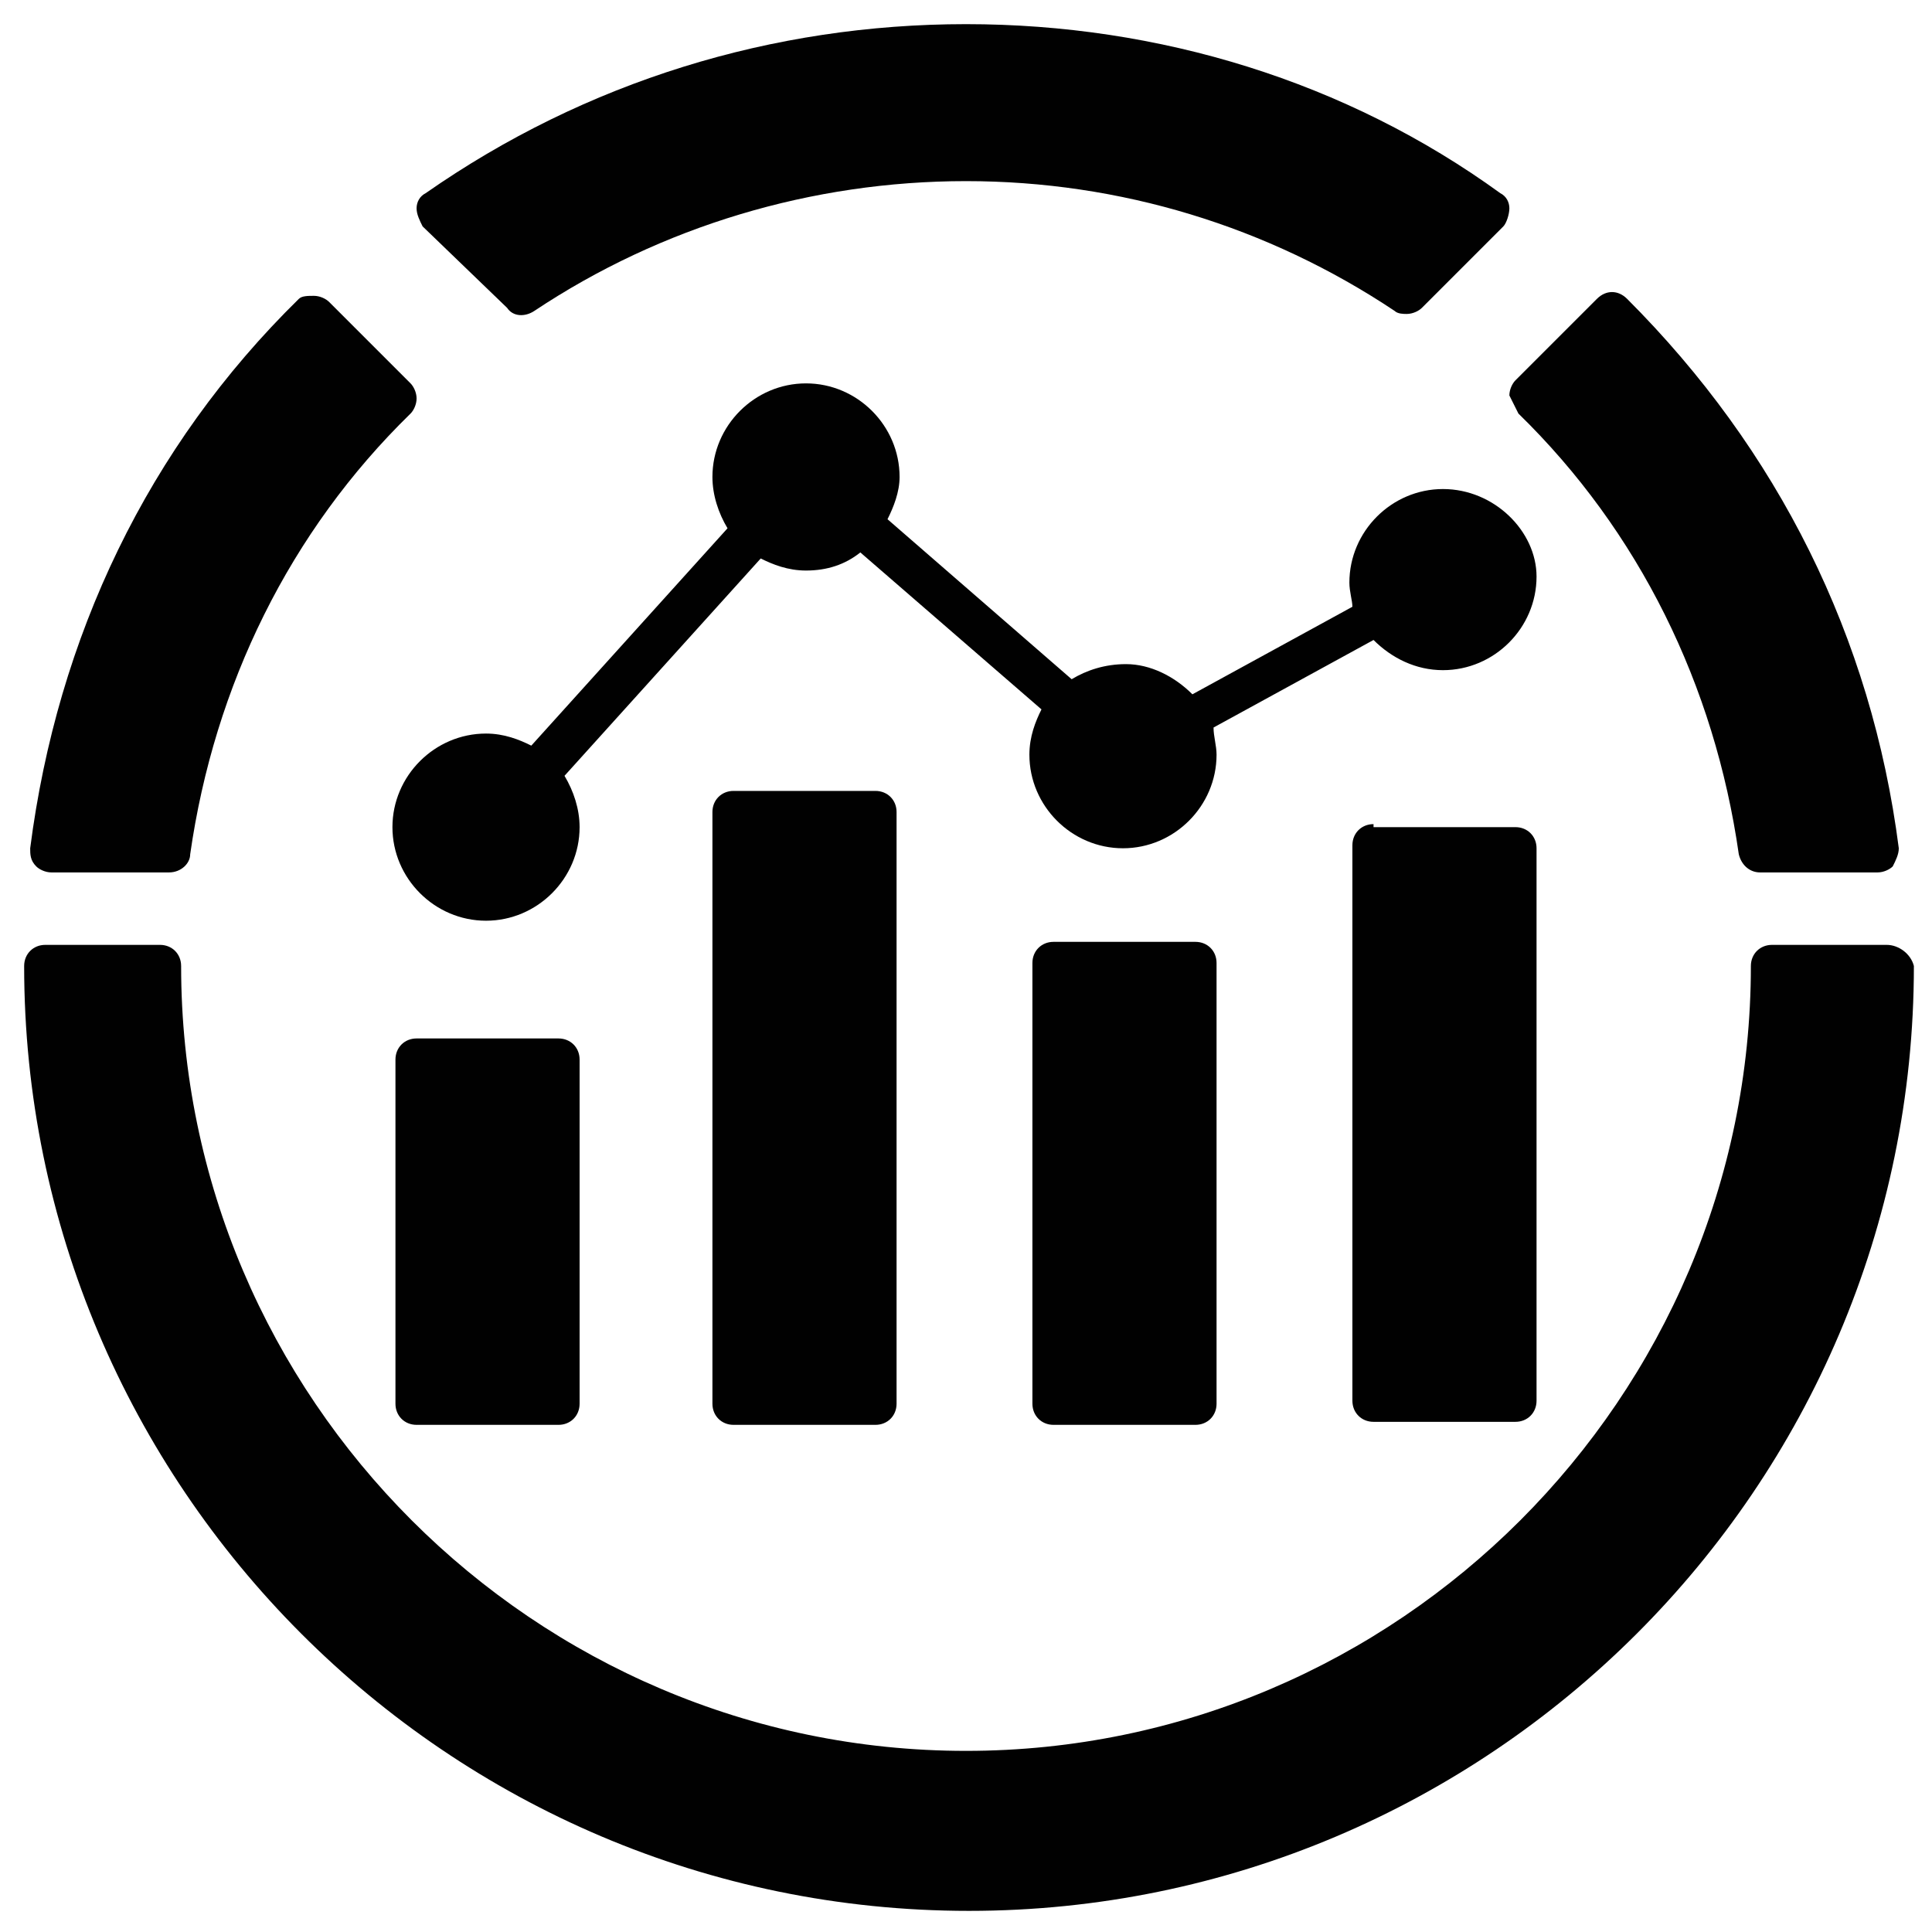 <?xml version="1.0" ?><svg id="Layer_1" style="enable-background:new 0 0 64 64;" version="1.1" viewBox="0 0 64 64" xml:space="preserve" xmlns="http://www.w3.org/2000/svg" xmlns:xlink="http://www.w3.org/1999/xlink"><style type="text/css">
	.st0{fill:#010101;}
	.st1{fill:#030303;}
</style><g><g><path class="st0" d="M1.7,28.9h3.9c0.4,0,0.7-0.3,0.7-0.6c0.8-5.6,3.3-10.7,7.3-14.6c0.1-0.1,0.2-0.3,0.2-0.5    c0-0.2-0.1-0.4-0.2-0.5l-2.7-2.7c-0.1-0.1-0.3-0.2-0.5-0.2S10,9.8,9.9,9.9c-5,4.9-8,11.2-8.9,18.2c0,0.2,0,0.4,0.2,0.6    C1.3,28.8,1.5,28.9,1.7,28.9z"/><path class="st0" d="M16.8,10.2c0.2,0.3,0.6,0.3,0.9,0.1C21.9,7.5,26.9,6,32,6c5.1,0,10,1.5,14.2,4.3c0.1,0.1,0.3,0.1,0.4,0.1    c0.2,0,0.4-0.1,0.5-0.2l2.7-2.7c0.1-0.1,0.2-0.4,0.2-0.6c0-0.2-0.1-0.4-0.3-0.5C44.6,2.7,38.4,0.8,32,0.8    c-6.4,0-12.6,1.9-17.9,5.6c-0.2,0.1-0.3,0.3-0.3,0.5c0,0.2,0.1,0.4,0.2,0.6L16.8,10.2z"/><path class="st0" d="M50.3,13.7c4,3.9,6.5,9,7.3,14.6c0.1,0.4,0.4,0.6,0.7,0.6h3.9c0.2,0,0.4-0.1,0.5-0.2c0.1-0.2,0.2-0.4,0.2-0.6    c-0.9-7-4-13.2-9-18.2c-0.3-0.3-0.7-0.3-1,0l-2.7,2.7c-0.1,0.1-0.2,0.3-0.2,0.5C50.1,13.3,50.2,13.5,50.3,13.7z"/><path class="st0" d="M62.5,31.3h-3.8c-0.4,0-0.7,0.3-0.7,0.7c0,14.3-11.7,26-26,26C17.7,58,6,46.3,6,32c0-0.4-0.3-0.7-0.7-0.7H1.5    c-0.4,0-0.7,0.3-0.7,0.7c0,17.2,14,31.3,31.3,31.3c17.2,0,31.3-14,31.3-31.3C63.3,31.6,62.9,31.3,62.5,31.3z"/><path class="st0" d="M34.9,31.2c-0.4,0-0.7,0.3-0.7,0.7v14.6c0,0.4,0.3,0.7,0.7,0.7h4.7c0.4,0,0.7-0.3,0.7-0.7V31.9    c0-0.4-0.3-0.7-0.7-0.7H34.9z"/><path class="st0" d="M45.5,27.3c-0.4,0-0.7,0.3-0.7,0.7v18.4c0,0.4,0.3,0.7,0.7,0.7h4.7c0.4,0,0.7-0.3,0.7-0.7V28.1    c0-0.4-0.3-0.7-0.7-0.7H45.5z"/><path class="st0" d="M13.8,34.4c-0.4,0-0.7,0.3-0.7,0.7v11.4c0,0.4,0.3,0.7,0.7,0.7h4.7c0.4,0,0.7-0.3,0.7-0.7V35.1    c0-0.4-0.3-0.7-0.7-0.7H13.8z"/><path class="st0" d="M24.3,26.2c-0.4,0-0.7,0.3-0.7,0.7v19.6c0,0.4,0.3,0.7,0.7,0.7h4.7c0.4,0,0.7-0.3,0.7-0.7V26.9    c0-0.4-0.3-0.7-0.7-0.7H24.3z"/><path class="st0" d="M47.8,16.2c-1.7,0-3.1,1.4-3.1,3.1c0,0.3,0.1,0.6,0.1,0.8l-5.3,2.9c-0.6-0.6-1.4-1-2.2-1    c-0.7,0-1.3,0.2-1.8,0.5l-6.1-5.3c0.2-0.4,0.4-0.9,0.4-1.4c0-1.7-1.4-3.1-3.1-3.1s-3.1,1.4-3.1,3.1c0,0.6,0.2,1.2,0.5,1.7    l-6.5,7.2c-0.4-0.2-0.9-0.4-1.5-0.4c-1.7,0-3.1,1.4-3.1,3.1c0,1.7,1.4,3.1,3.1,3.1c1.7,0,3.1-1.4,3.1-3.1c0-0.6-0.2-1.2-0.5-1.7    l6.5-7.2c0.4,0.2,0.9,0.4,1.5,0.4c0.7,0,1.3-0.2,1.8-0.6l6,5.2c-0.2,0.4-0.4,0.9-0.4,1.5c0,1.7,1.4,3.1,3.1,3.1    c1.7,0,3.1-1.4,3.1-3.1c0-0.3-0.1-0.6-0.1-0.9l5.3-2.9c0.6,0.6,1.4,1,2.3,1c1.7,0,3.1-1.4,3.1-3.1C50.9,17.6,49.5,16.2,47.8,16.2z    "/></g></g></svg>